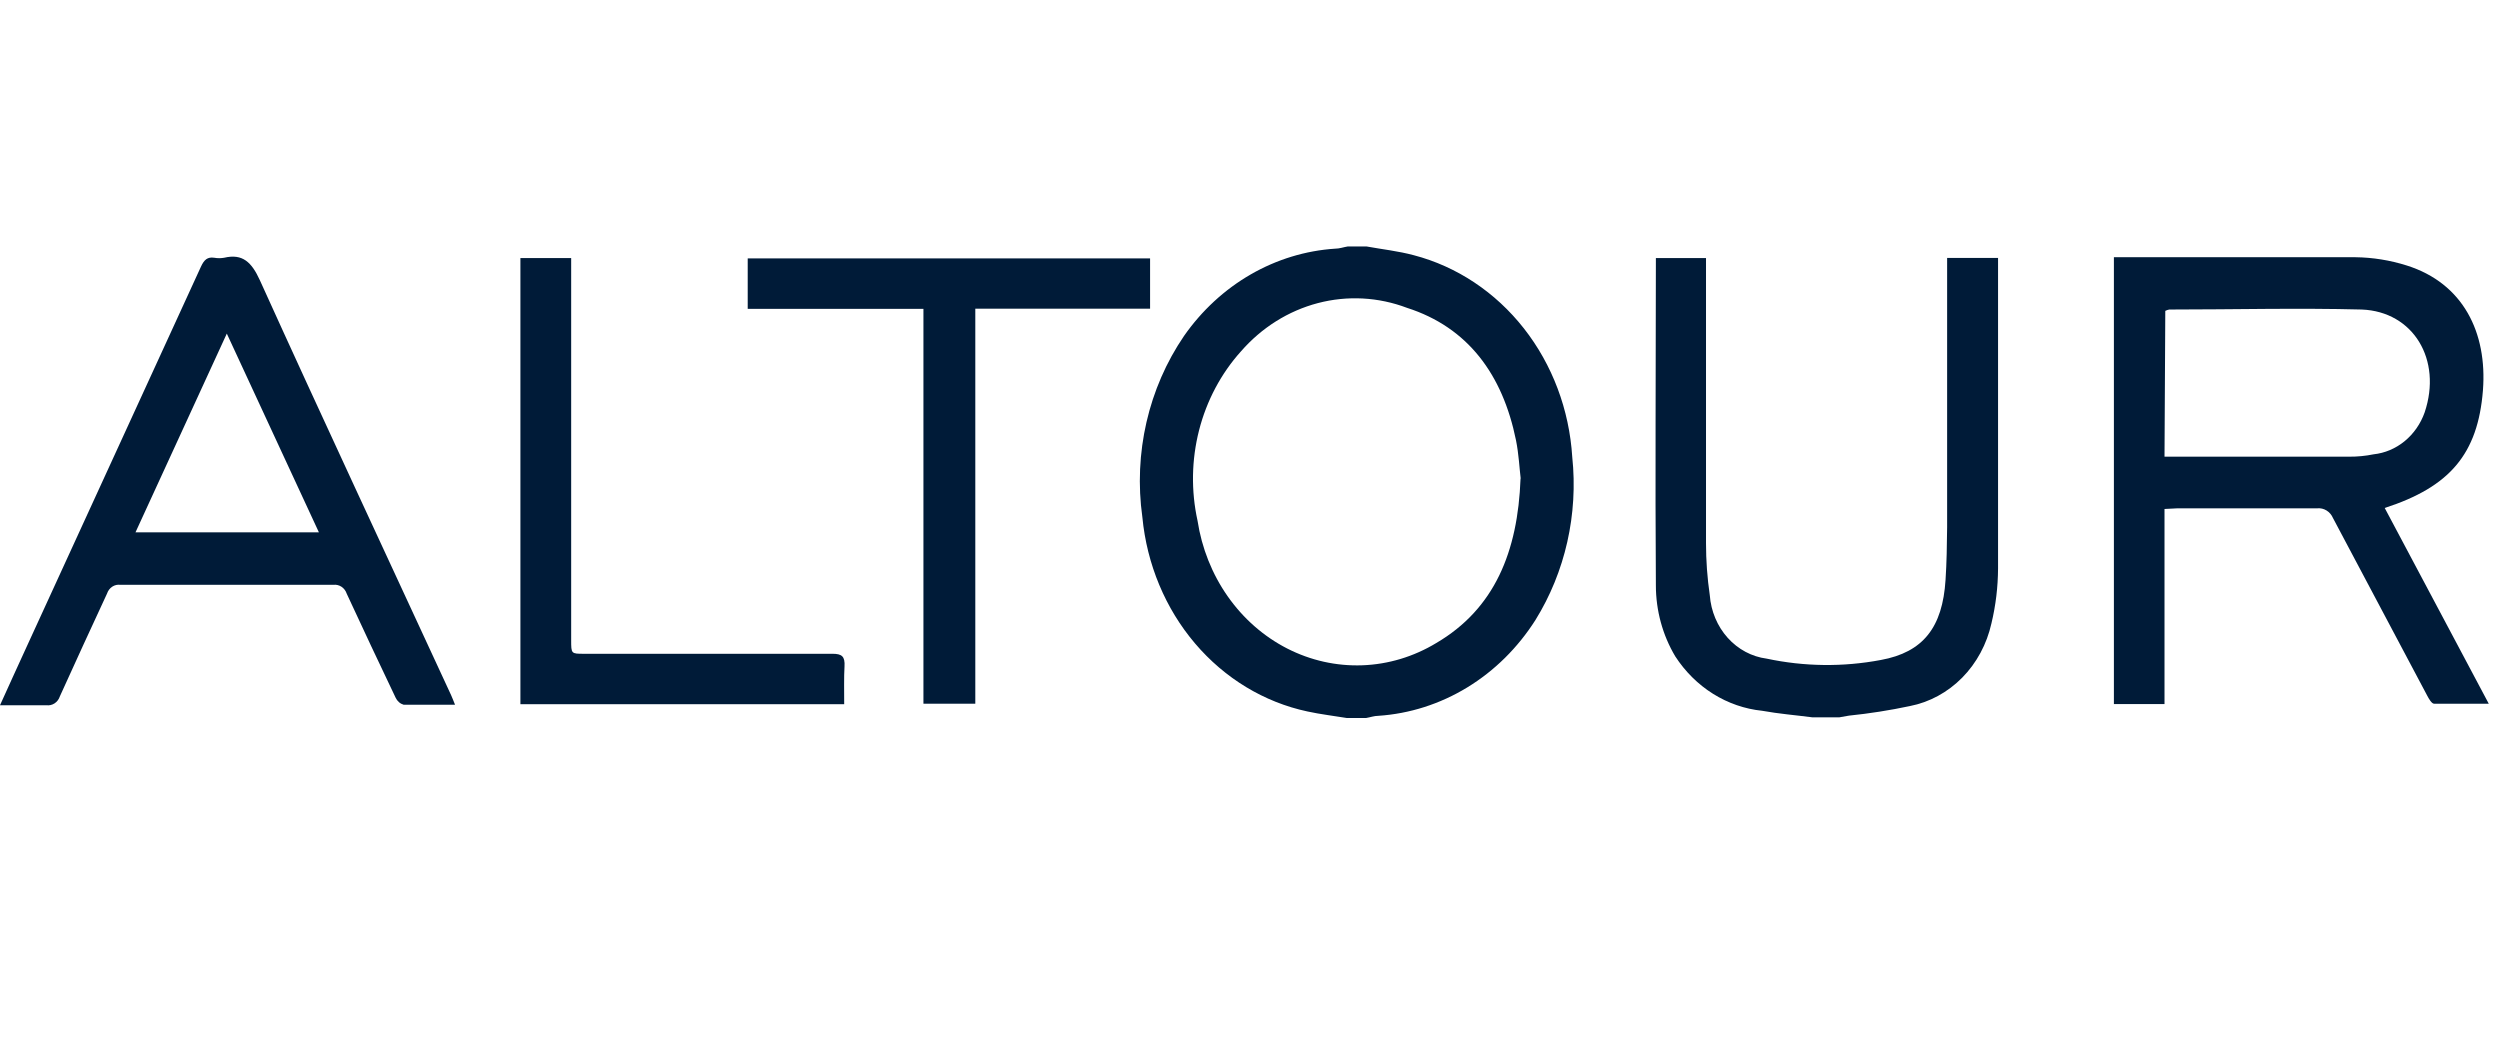 <?xml version="1.0" encoding="UTF-8"?>
<svg xmlns="http://www.w3.org/2000/svg" width="213" height="90" viewBox="0 0 213 90" fill="none">
  <path d="M116.44 21C117.779 21.244 119.118 21.387 120.457 21.745C124.123 22.704 127.407 24.888 129.835 27.98C132.262 31.071 133.705 34.91 133.956 38.938C134.468 43.816 133.359 48.731 130.822 52.822C129.321 55.186 127.333 57.151 125.012 58.567C122.691 59.983 120.097 60.811 117.431 60.988C117.083 60.988 116.734 61.117 116.386 61.175H114.752C113.628 60.988 112.503 60.859 111.391 60.616C107.702 59.828 104.346 57.796 101.815 54.818C99.284 51.839 97.713 48.072 97.33 44.067C96.568 38.62 97.843 33.071 100.879 28.622C102.393 26.456 104.329 24.669 106.554 23.385C108.779 22.101 111.238 21.351 113.761 21.186C114.123 21.186 114.471 21.057 114.819 21H116.44ZM129.563 40.772C129.456 39.912 129.403 38.695 129.162 37.505C128.023 31.903 125.064 27.892 119.881 26.23C117.441 25.305 114.801 25.164 112.286 25.823C109.771 26.482 107.491 27.913 105.727 29.94C104.033 31.824 102.808 34.131 102.162 36.651C101.517 39.171 101.471 41.825 102.031 44.368C102.39 46.705 103.272 48.915 104.601 50.809C105.93 52.704 107.667 54.227 109.663 55.25C111.66 56.272 113.859 56.764 116.071 56.683C118.284 56.602 120.445 55.951 122.372 54.785C127.327 51.876 129.322 47.019 129.55 40.772H129.563Z" fill="#001B38"></path>
  <path d="M154.418 61.117C152.986 60.93 151.553 60.816 150.133 60.558C148.658 60.407 147.23 59.913 145.951 59.112C144.672 58.31 143.572 57.219 142.728 55.916C141.654 54.113 141.083 52.021 141.081 49.884C141.014 40.657 141.081 31.444 141.081 22.217C141.074 22.141 141.074 22.064 141.081 21.988H145.352V22.991C145.352 30.742 145.352 38.508 145.352 46.273C145.352 47.76 145.46 49.245 145.674 50.715C145.776 52.075 146.314 53.356 147.197 54.34C148.081 55.325 149.255 55.952 150.522 56.116C153.728 56.799 157.024 56.838 160.244 56.231C163.86 55.572 165.507 53.451 165.761 49.397C165.855 47.964 165.882 46.416 165.895 44.926C165.895 37.677 165.895 30.413 165.895 23.163V21.974H170.234C170.234 22.274 170.234 22.59 170.234 22.905C170.234 31.416 170.234 39.912 170.234 48.422C170.227 50.003 170.039 51.577 169.671 53.108C169.278 54.877 168.411 56.487 167.177 57.739C165.942 58.99 164.394 59.831 162.721 60.157C161.003 60.522 159.269 60.794 157.525 60.973L156.708 61.117H154.418Z" fill="#001B38"></path>
  <path d="M38.769 60.043C37.228 60.043 35.809 60.043 34.389 60.043C34.242 60 34.105 59.925 33.987 59.821C33.869 59.717 33.774 59.587 33.706 59.441C32.305 56.508 30.917 53.557 29.542 50.586C29.461 50.34 29.304 50.131 29.097 49.992C28.89 49.855 28.646 49.796 28.403 49.827H10.258C10.017 49.792 9.772 49.848 9.565 49.983C9.358 50.119 9.201 50.327 9.12 50.572C7.78 53.438 6.441 56.389 5.102 59.326C5.021 59.575 4.862 59.787 4.653 59.925C4.443 60.063 4.195 60.12 3.95 60.086C2.678 60.086 1.406 60.086 0 60.086C0.844 58.237 1.607 56.532 2.397 54.827C7.298 44.129 12.209 33.422 17.128 22.705C17.396 22.132 17.677 21.874 18.253 21.96C18.532 22.01 18.817 22.01 19.096 21.96C20.677 21.587 21.44 22.347 22.136 23.866C27.493 35.686 32.997 47.449 38.434 59.226C38.541 59.455 38.621 59.684 38.769 60.043ZM11.543 45.357H27.171L19.324 28.422L11.543 45.357Z" fill="#001B38"></path>
  <path d="M97.987 26.3H83.096V59.956H78.677V26.314H63.705V22.016H97.987V26.3Z" fill="#001B38"></path>
  <path d="M71.925 60H44.339V21.989H48.664V54.541C48.664 55.702 48.664 55.702 49.762 55.702C56.82 55.702 63.864 55.702 70.921 55.702C71.725 55.702 72.006 55.917 71.952 56.791C71.899 57.665 71.925 58.854 71.925 60Z" fill="#001B38"></path>
  <path d="M184.416 43.365V59.985H180.104V21.916H180.867C187.469 21.916 194.084 21.916 200.686 21.916C202.165 21.934 203.634 22.171 205.052 22.619C209.873 24.137 211.922 28.35 211.547 33.25C211.118 38.694 208.708 41.488 203.177 43.279C206.11 48.809 209.043 54.297 212.042 59.956C210.409 59.956 208.882 59.956 207.382 59.956C207.181 59.956 206.94 59.541 206.806 59.283C204.128 54.239 201.45 49.191 198.771 44.139C198.656 43.869 198.465 43.644 198.225 43.495C197.985 43.346 197.708 43.281 197.432 43.308C193.415 43.308 189.504 43.308 185.54 43.308L184.416 43.365ZM184.416 38.909H200.151C200.847 38.914 201.542 38.847 202.226 38.708C203.19 38.605 204.108 38.217 204.877 37.587C205.645 36.957 206.235 36.11 206.579 35.141C208.092 30.642 205.614 26.544 201.222 26.372C195.758 26.229 190.281 26.372 184.817 26.372C184.702 26.395 184.589 26.433 184.483 26.487L184.416 38.909Z" fill="#001B38"></path>
</svg>
